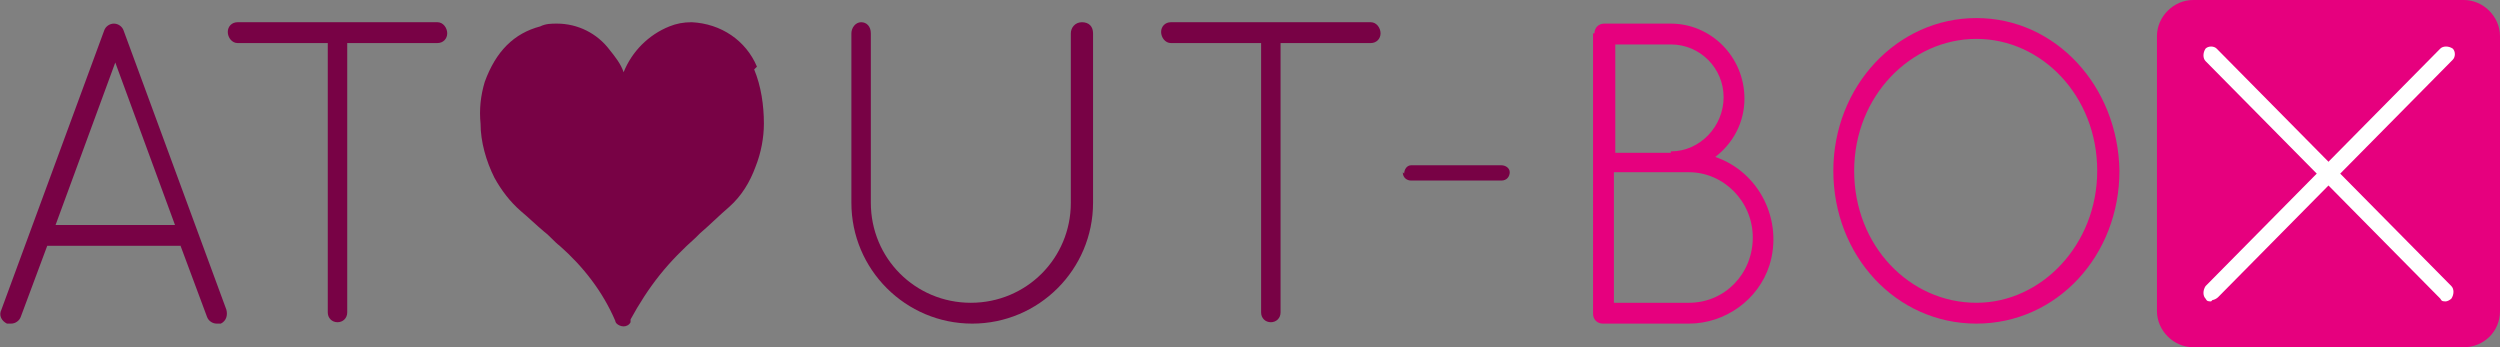 <?xml version="1.0" encoding="UTF-8"?>
<svg id="Calque_1" data-name="Calque 1" xmlns="http://www.w3.org/2000/svg" version="1.1" viewBox="0 0 180 25">
  <rect x="0" y="0" width="180" height="25" fill="#808080" stroke="none"/>
  <defs>
    <style>
      .cls-1 {
        fill: #780245;
      }

      .cls-1, .cls-2, .cls-3 {
        stroke-width: 0px;
      }

      .cls-2 {
        fill: #e6007e;
      }

      .cls-3 {
        fill: #fff;
      }
    </style>
  </defs>
  <g id="Groupe_179" data-name="Groupe 179">
    <path id="Tracé_84" data-name="Tracé 84" class="cls-1" d="M13.1,17.7H3.4l-1.9,5.1c-.1.3-.4.5-.7.5,0,0-.2,0-.3,0-.4-.2-.6-.6-.4-1L7.5,2.2c.1-.3.4-.5.7-.5.3,0,.6.2.7.5l7.4,20.1c.1.4,0,.8-.4,1-.1,0-.2,0-.3,0-.3,0-.6-.2-.7-.5l-1.9-5.1ZM3.9,16.2h8.7l-4.3-11.7-4.3,11.7Z"/>
    <path id="Tracé_85" data-name="Tracé 85" class="cls-1" d="M23.6,3.1h-6.5c-.4,0-.7-.4-.7-.8,0-.4.3-.7.7-.7h14.4c.4,0,.7.4.7.8,0,.4-.3.7-.7.7h-6.5v19.4c0,.4-.3.7-.7.7s-.7-.3-.7-.7V3.1Z"/>
    <path id="Tracé_86" data-name="Tracé 86" class="cls-1" d="M61.3,2.4c0-.4.3-.8.7-.8.4,0,.7.3.7.8v12.2c0,4,3.2,7.2,7.2,7.2s7.2-3.2,7.2-7.2V2.4c0-.4.3-.8.8-.8s.8.3.8.8v12.2c0,4.8-3.9,8.7-8.7,8.7s-8.7-3.9-8.7-8.7V2.4Z"/>
    <path id="Tracé_87" data-name="Tracé 87" class="cls-1" d="M90.8,3.1h-6.5c-.4,0-.7-.4-.7-.8,0-.4.3-.7.7-.7h14.4c.4,0,.7.4.7.8,0,.4-.3.7-.7.7h-6.5v19.4c0,.4-.3.7-.7.7-.4,0-.7-.3-.7-.7h0s0-19.4,0-19.4Z"/>
    <path id="Tracé_88" data-name="Tracé 88" class="cls-1" d="M101.1,12.5c0-.3.2-.6.5-.6,0,0,0,0,0,0h6.5c.3,0,.6.2.6.5,0,0,0,0,0,0,0,.3-.2.6-.6.6,0,0,0,0,0,0h-6.5c-.3,0-.6-.2-.6-.6,0,0,0,0,0,0"/>
    <path id="Tracé_89" data-name="Tracé 89" class="cls-2" d="M114.8,2.4c0-.4.3-.7.7-.7h4.8c2.9,0,5.3,2.4,5.3,5.4,0,1.7-.8,3.2-2.1,4.2,3.2,1.1,4.9,4.6,3.9,7.8-.8,2.5-3.2,4.2-5.8,4.2h-6.2c-.4,0-.7-.3-.7-.7V2.4ZM120.3,10.9c2.1,0,3.8-1.8,3.8-3.9,0-2.1-1.7-3.8-3.8-3.8h-4v7.8h4ZM121.6,21.8c2.6,0,4.6-2.1,4.6-4.7s-2.1-4.7-4.6-4.7h-5.4v9.4h5.4Z"/>
    <path id="Tracé_90" data-name="Tracé 90" class="cls-2" d="M142.3,1.3c5.7,0,10.2,4.9,10.3,11,0,6.1-4.5,11-10.3,11s-10.3-4.9-10.3-11c0-6.1,4.6-11,10.3-11M142.3,21.8c4.7,0,8.7-4.2,8.7-9.5,0-5.4-4-9.5-8.7-9.5s-8.8,4.1-8.8,9.5,4,9.5,8.8,9.5"/>
    <path id="Tracé_91" data-name="Tracé 91" class="cls-1" d="M54.5,4.8c-.8-1.9-2.6-3.1-4.7-3.2-.6,0-1.1.1-1.6.3-1.5.6-2.7,1.8-3.3,3.3-.2-.6-.6-1.1-1-1.6-.9-1.2-2.3-1.9-3.8-1.9-.4,0-.8,0-1.2.2-1.9.5-3.2,1.8-4,4-.3,1-.4,2-.3,3,0,1.3.4,2.7,1,3.9.5.9,1.1,1.7,1.9,2.4.6.5,1.1,1,1.7,1.5.4.3.7.7,1.1,1,1.7,1.5,3.1,3.3,4,5.4,0,0,0,.1.1.2.1.1.3.2.5.2h0c.2,0,.4-.1.5-.3v-.2c.6-1.1,1.3-2.2,2.1-3.2.8-1,1.7-1.9,2.6-2.7l.3-.3c.7-.6,1.4-1.3,2.1-1.9.9-.8,1.5-1.8,1.9-2.9.4-1,.6-2.1.6-3.1,0-1.3-.2-2.7-.7-3.9"/>
    <path id="Tracé_92" data-name="Tracé 92" class="cls-2" d="M180,22.4c0,1.5-1.2,2.6-2.6,2.6h-19.5c-1.4,0-2.6-1.2-2.6-2.6,0,0,0,0,0,0V2.6C155.3,1.2,156.5,0,157.9,0h0s19.5,0,19.5,0c1.4,0,2.6,1.2,2.6,2.6s0,0,0,0v19.7Z"/>
    <path id="Tracé_93" data-name="Tracé 93" class="cls-3" d="M176.1,21.7c-.2,0-.3,0-.4-.2l-16.9-17.1c-.2-.2-.2-.6,0-.9.2-.2.6-.2.8,0l16.9,17.1c.2.2.2.6,0,.9-.1.1-.3.2-.4.2"/>
    <path id="Tracé_94" data-name="Tracé 94" class="cls-3" d="M159.2,21.7c-.2,0-.3,0-.4-.2-.2-.2-.2-.6,0-.9l16.9-17.1c.2-.2.6-.2.9,0,.2.2.2.6,0,.8l-16.9,17.1c-.1.1-.3.2-.4.2"/>
  </g>
</svg>